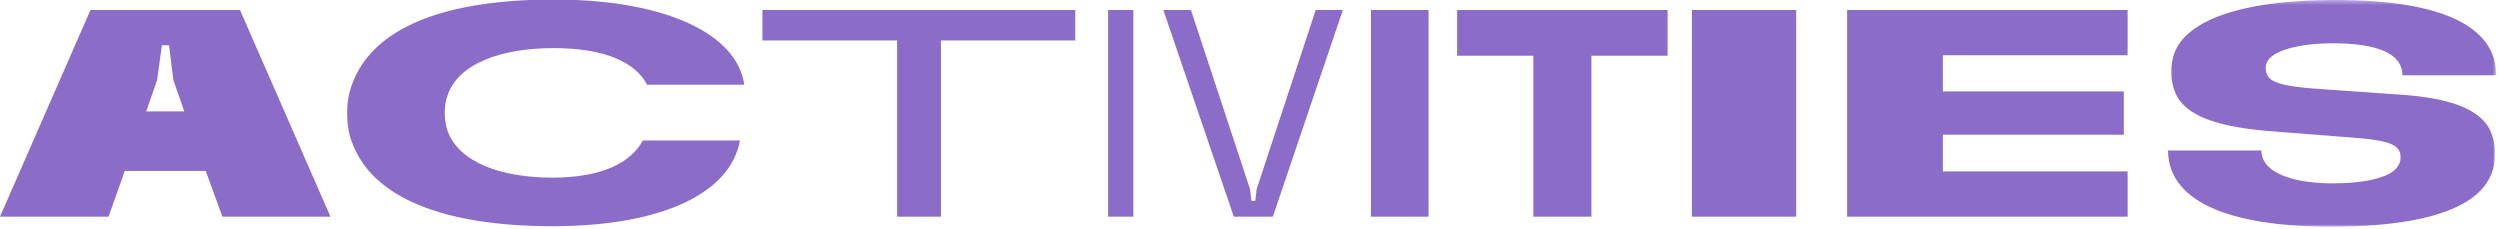 <svg xmlns="http://www.w3.org/2000/svg" xmlns:xlink="http://www.w3.org/1999/xlink" width="525" height="48" viewBox="0 0 525 48"><defs><path id="a" d="M0 48h524.2V.4H0z"/></defs><g fill="none" fill-rule="evenodd"><path fill="#8C6CC9" d="M19 2.1L0 45.5h22.8l3.4-9.6h17l3.5 9.6h22.7l-19-43.4H19zm14 14.7l1-7.3h1.5l.9 7.3 2.3 6.6h-8l2.3-6.6z"/><g transform="translate(0 -.4)"><path fill="#8C6CC9" d="M73.9 30.3c-.7-1.9-1-4-1-6.1 0-2.2.3-4.2 1-6C78.1 6.4 92.9.3 116.3.3s38.5 7.2 40 17.9h-20.4c-2.4-4.6-8.7-7.7-19.6-7.7-11 0-20 3.2-22.3 9.9-.4 1-.6 2.4-.6 3.7 0 1.4.2 2.6.6 3.8 2.4 6.6 11.2 9.8 22 9.8 10.2 0 16.4-3 19-7.8h20.4c-2 11-16.2 18-39.4 18-23.1 0-38-6.1-42.1-17.7M225.8 2.5v6.4h-28.2v37h-9.2v-37h-28.3V2.5z"/><mask id="b" fill="#fff"><use href="#a"/></mask><path fill="#8C6CC9" d="M232.7 45.9h5.3V2.5h-5.3zM259.1 45.9L244.3 2.5h5.8l12.4 37.6.3 2.5h.8l.3-2.5 12.4-37.6h5.7l-14.7 43.4zM287.9 45.9H300V2.5h-12.1zM350.2 2.5v9.6h-16v33.8H322V12.1h-16V2.5zM355.3 45.9h21.9V2.5h-21.9zM387.9 45.9V2.5h58.9V12H408v7.6h38v9.1h-38v7.7h38.8v9.5zM455.3 32h19.6c0 4.5 6.2 6.9 15 6.9 7 0 12.4-1.3 13.7-3.7.4-.6.5-1 .5-1.7 0-.6 0-1.1-.4-1.6-.8-1.4-3.2-2.1-9.6-2.6l-17.9-1.4c-11.6-1-16.8-3.5-19-7.2a11 11 0 01-1.2-5.4c0-1.9.4-3.6 1.3-5.2C461 4 472.2.4 490.5.4c22.2 0 33.7 5.5 33.7 15.8h-19.7c0-4.7-5.6-6.7-14.6-6.7-6.8 0-12.3 1.4-13.7 3.7a3 3 0 00-.4 1.5c0 .6.1 1 .4 1.6.8 1.4 3.3 2.2 9.7 2.7l18.5 1.3c11 .8 16.1 3.3 18.3 7a11 11 0 011.2 5.6c0 2-.4 3.8-1.4 5.4-3.6 6.3-14.8 9.7-33 9.7-22.4 0-34.2-5.8-34.2-16" mask="url(#b)"/></g></g></svg>